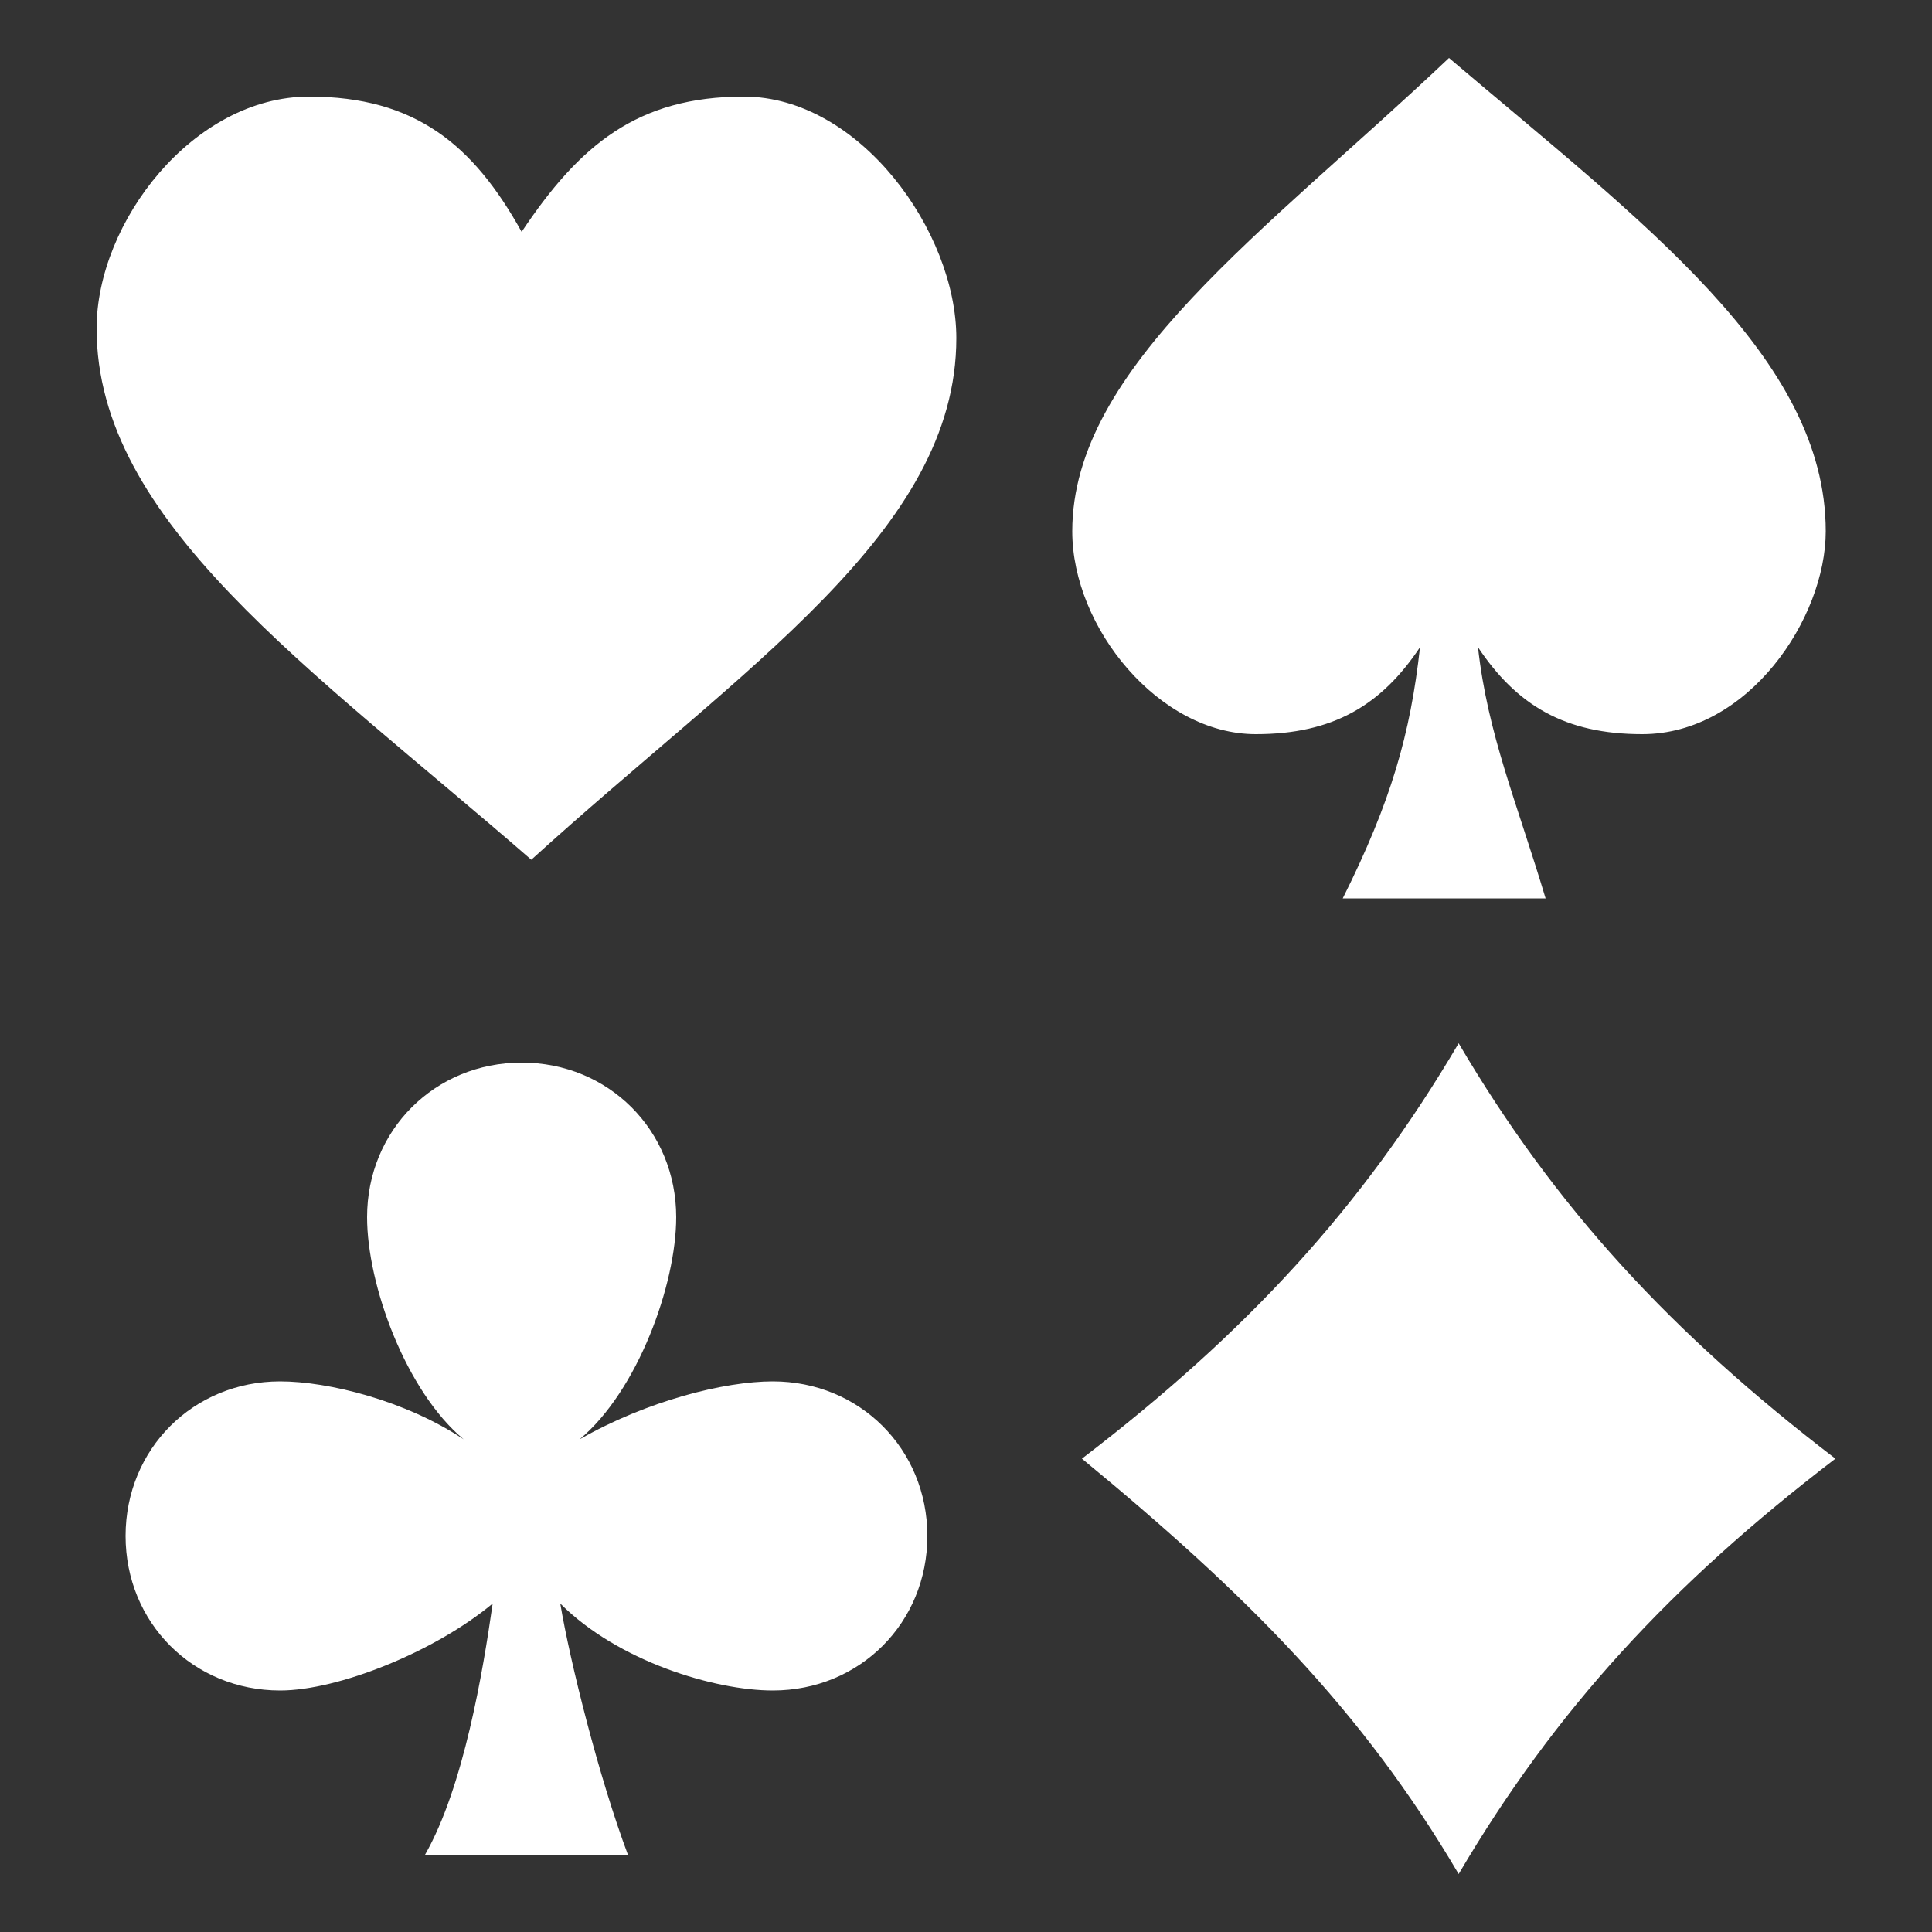 <?xml version="1.0" encoding="utf-8"?>
<!-- Generator: Adobe Illustrator 23.1.1, SVG Export Plug-In . SVG Version: 6.00 Build 0)  -->
<svg version="1.1" id="Layer_1" xmlns="http://www.w3.org/2000/svg" xmlns:xlink="http://www.w3.org/1999/xlink" x="0px" y="0px"
	 viewBox="0 0 20 20" style="enable-background:new 0 0 20 20;" xml:space="preserve">
<rect x="0" y="0" width="20" height="20" fill="#333333" stroke="none"/>
<style type="text/css">
	.st0{fill-rule:evenodd;clip-rule:evenodd;fill:#FFFFFF;}
</style>
<g>
	<path class="st0" d="M15.3,6.7c0.4,0.6,0.9,0.9,1.7,0.9c1.1,0,1.9-1.2,1.9-2.1c0-1.8-1.9-3.2-3.9-4.9c-1.9,1.8-3.9,3.2-3.9,4.9
		c0,1,0.9,2.1,1.9,2.1c0.8,0,1.3-0.3,1.7-0.9c-0.1,0.9-0.3,1.6-0.8,2.6l2.1,0C15.7,8.3,15.4,7.6,15.3,6.7L15.3,6.7z"/>
	<path class="st0" d="M5.4,2.4C6,1.5,6.6,1,7.7,1c1.2,0,2.2,1.4,2.2,2.5c0,2-2.2,3.4-4.4,5.4C3.2,6.9,1,5.4,1,3.4C1,2.3,2,1,3.2,1
		C4.3,1,4.9,1.5,5.4,2.4L5.4,2.4z"/>
	<path class="st0" d="M8,14.3c0.9,0,1.6,0.7,1.6,1.6c0,0.9-0.7,1.6-1.6,1.6c-0.6,0-1.6-0.3-2.2-0.9c0.1,0.6,0.4,1.8,0.7,2.6H4.4
		c0.4-0.7,0.6-1.9,0.7-2.6c-0.6,0.5-1.6,0.9-2.2,0.9c-0.9,0-1.6-0.7-1.6-1.6c0-0.9,0.7-1.6,1.6-1.6c0.5,0,1.3,0.2,1.9,0.6
		c-0.6-0.5-1-1.6-1-2.3c0-0.9,0.7-1.6,1.6-1.6c0.9,0,1.6,0.7,1.6,1.6c0,0.7-0.4,1.8-1,2.3C6.7,14.5,7.5,14.3,8,14.3L8,14.3z"/>
	<path class="st0" d="M11.2,15.1c1.7-1.3,2.9-2.6,3.9-4.3c1,1.7,2.2,3,3.9,4.3c-1.7,1.3-2.9,2.6-3.9,4.3
		C14.1,17.7,12.9,16.5,11.2,15.1L11.2,15.1z"/>
</g>
</svg>

